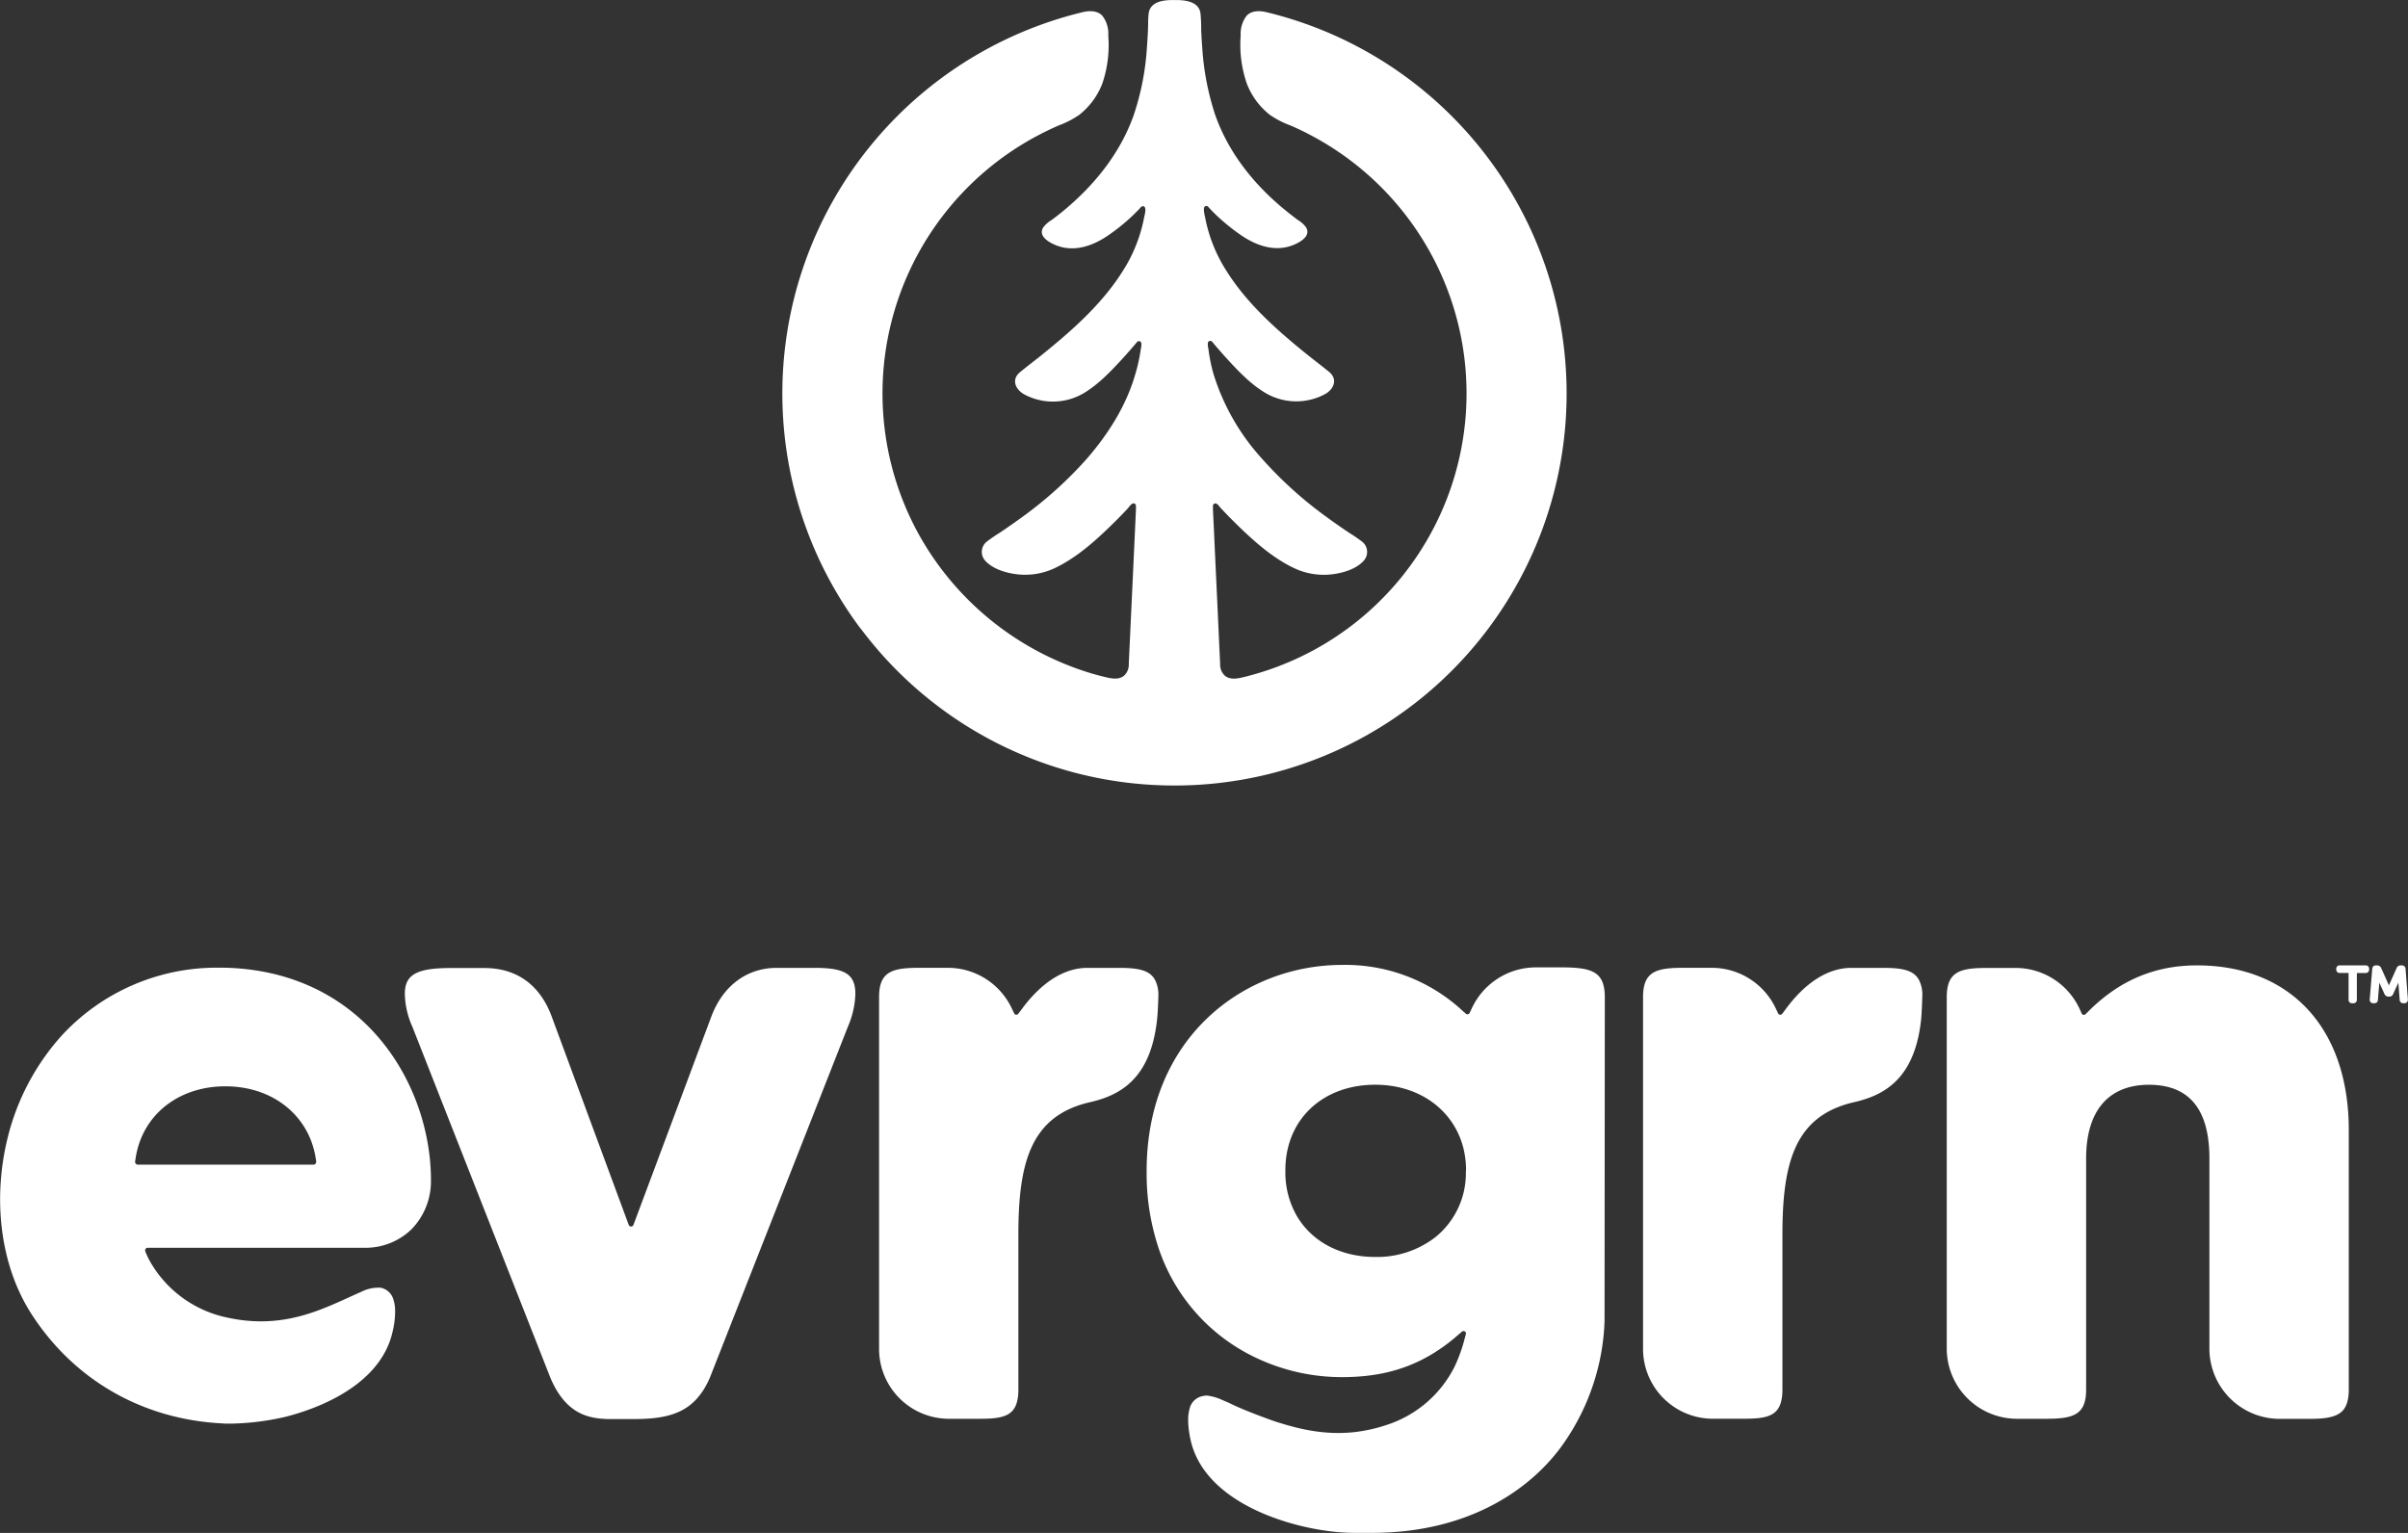 <svg xmlns="http://www.w3.org/2000/svg" width="563.57" height="358.86" viewBox="0 0 563.57 358.86">
  <rect x="0" y="0" width="563.57" height="358.86" fill="#333333" stroke="none"/>
  <defs>
    <style>
      .cls-1 {
        fill: #fff;
      }
    </style>
  </defs>
  <title>evrgn_stacked</title>
  <g id="Layer_2" data-name="Layer 2">
    <g id="Layer_1-2" data-name="Layer 1">
      <path class="cls-1" d="M201.42,147.17A91.85,91.85,0,0,1,253.21,2.89h0c1.6-.41,3.62-.5,4.81.83a6.86,6.86,0,0,1,1.36,4.62A27.9,27.9,0,0,1,258,19.53a17.16,17.16,0,0,1-5.43,7.37,21.59,21.59,0,0,1-4.85,2.49q-3,1.32-5.94,2.93a68.34,68.34,0,0,0-27.17,92,69,69,0,0,0,38.16,32.46q2.85,1,5.76,1.69c1.5.37,3.3.78,4.6-.34a3.55,3.55,0,0,0,1.05-2.76q.31-6.62.62-13.24.41-8.81.82-17.62l.24-5.27c0-.29,0-.57,0-.85a.57.57,0,0,0-.55-.55c-.5,0-1,.75-1.26,1.07-1,1.09-2.05,2.17-3.11,3.22-4.25,4.2-9.06,8.63-14.59,11.1a16.32,16.32,0,0,1-9.18,1.09c-2.32-.38-5-1.29-6.64-3.11a3.07,3.07,0,0,1,.4-4.4,34.91,34.91,0,0,1,3-2.06c1.93-1.3,3.84-2.63,5.71-4a93.38,93.38,0,0,0,14.76-13.4c5-5.77,9.23-12.43,11.33-19.84A37.81,37.81,0,0,0,267,81.66a3.67,3.67,0,0,0,.1-1.43.59.59,0,0,0-1-.15c-.83,1-1.7,2-2.59,3-2.92,3.21-6.14,6.75-9.93,9a14.2,14.2,0,0,1-14,.17c-2-1.2-2.89-3.45-.86-5.12,1.72-1.42,3.52-2.76,5.25-4.16,7-5.66,13.94-11.79,18.78-19.48a35.53,35.53,0,0,0,5-12.48c.1-.57.78-2.7-.25-2.74-.39,0-.61.38-.84.63-.48.51-1,1-1.48,1.49a47.26,47.26,0,0,1-5.65,4.6c-3.51,2.45-7.87,4.11-12.13,2.52-1.58-.59-4.53-2.08-3.27-4.23a6.85,6.85,0,0,1,2-1.78c.87-.65,1.73-1.31,2.57-2C256,43.51,262.12,36,265.32,27a61.71,61.71,0,0,0,3.11-15.91c.1-1.33.18-2.65.24-4s0-2.71.17-4c.37-2.46,2.88-3,5-3.07l1.06,0,1.06,0c2.1.1,4.62.61,5,3.07a38.49,38.49,0,0,1,.17,4c.06,1.33.14,2.65.24,4A62.56,62.56,0,0,0,284.44,27c3.2,9,9.28,16.49,16.67,22.45.84.68,1.7,1.34,2.57,2a6.85,6.85,0,0,1,2,1.78c1.26,2.15-1.69,3.64-3.27,4.23-4.26,1.59-8.61-.07-12.13-2.52a48.9,48.9,0,0,1-5.65-4.6c-.5-.48-1-1-1.47-1.49-.23-.25-.46-.64-.85-.63-1,0-.35,2.17-.25,2.74a35.36,35.36,0,0,0,5,12.48c4.83,7.69,11.77,13.82,18.77,19.48,1.74,1.4,3.53,2.74,5.26,4.16,2,1.67,1.15,3.92-.86,5.12a14.22,14.22,0,0,1-14-.17c-3.78-2.22-7-5.76-9.93-9-.88-1-1.75-2-2.59-3a.58.58,0,0,0-1,.15,3.49,3.49,0,0,0,.1,1.43A39,39,0,0,0,284,87.52a52.47,52.47,0,0,0,11.34,19.84,92.94,92.94,0,0,0,14.76,13.4c1.87,1.38,3.78,2.71,5.71,4a36.35,36.35,0,0,1,3,2.06,3.06,3.06,0,0,1,.4,4.4c-1.6,1.82-4.31,2.73-6.63,3.11a16.31,16.31,0,0,1-9.18-1.09c-5.54-2.47-10.34-6.9-14.59-11.1-1.06-1.05-2.1-2.13-3.12-3.22-.3-.32-.76-1.09-1.25-1.07a.58.58,0,0,0-.56.55c0,.28,0,.56,0,.85.08,1.76.17,3.52.25,5.27q.4,8.82.82,17.62.3,6.63.61,13.24a3.56,3.56,0,0,0,1.06,2.76c1.3,1.12,3.09.71,4.59.34q2.92-.72,5.76-1.69A68.35,68.35,0,0,0,308,32.32q-2.89-1.61-5.93-2.93a21.38,21.38,0,0,1-4.85-2.49,17.08,17.08,0,0,1-5.43-7.37,27.91,27.91,0,0,1-1.42-11.19,7,7,0,0,1,1.36-4.62c1.2-1.33,3.22-1.24,4.82-.83h0a91.58,91.58,0,0,1,25.11,10.23,91.83,91.83,0,0,1,26.69,134,91.65,91.65,0,0,1-73.47,36.77h0a91.62,91.62,0,0,1-73.46-36.77Zm174.17,86.29-.06,75.71a51.43,51.43,0,0,1-.62,6.57,53.27,53.27,0,0,1-9.56,23c-6.81,9.29-20.87,20.11-44.28,20.11l-4.22,0a50.09,50.09,0,0,1-5.38-.35c-12.15-1.47-30-7.74-32.88-21.67-.18-.85-.3-1.63-.39-2.34s-.12-1.92-.12-2a9.62,9.62,0,0,1,.48-3.2,3.91,3.91,0,0,1,2.95-2.47,4,4,0,0,1,1-.11,11.75,11.75,0,0,1,3.48,1c.9.39,1.86.8,2.82,1.27,2.88,1.38,9.47,3.79,10.3,4,5.16,1.63,10.94,3,17.76,2.3a37,37,0,0,0,7.6-1.68,27.09,27.09,0,0,0,15.92-13.58,36.17,36.17,0,0,0,2.45-6.84,8,8,0,0,0,.25-1,.6.6,0,0,0-.18-.43l0,0a.59.59,0,0,0-.37-.13.65.65,0,0,0-.2,0,.62.62,0,0,0-.17.11l-1.29,1.11a42.08,42.08,0,0,1-6.38,4.55c-6,3.44-12.5,5-20.41,5a46.84,46.84,0,0,1-21.1-5,43.63,43.63,0,0,1-22.17-26.26,55.07,55.07,0,0,1-2.46-16.64v-.36c0-31.45,23-48.24,45.73-48.24a40.3,40.3,0,0,1,28.24,10.77l.77.68a.59.59,0,0,0,.32.11.57.57,0,0,0,.54-.32h0l.51-1.09a16.54,16.54,0,0,1,14.8-9.57h7C372.72,226.58,375.59,227.6,375.59,233.46ZM343.11,273.9a20.92,20.92,0,0,0-.83-5.9c-2.49-8.41-10.31-14.06-20.4-14.06-12.4,0-21.05,8.21-21.05,20v.36a20.35,20.35,0,0,0,2.72,10.43c3.49,5.89,10.08,9.53,18.33,9.53a22.25,22.25,0,0,0,14.19-4.74,19.23,19.23,0,0,0,7-15.22ZM190.67,226.58H181.8c-7,0-12.55,4.19-15.26,11.24l-18.29,48.94a.59.59,0,0,1-1.1,0l-17.92-48.49c-2.68-7.53-8.15-11.65-15.83-11.65h-8c-7.86,0-10.65,1.56-10.65,6a19.55,19.55,0,0,0,1.76,7.74l32.31,82.2c3.64,8.55,8.94,9.56,13.75,9.65.84,0,5.63,0,5.63,0,8.69,0,14.41-1.58,17.93-9.67l32.3-82.16a21,21,0,0,0,1.76-7.57C200.23,228.08,197.82,226.58,190.67,226.58Zm80.44,6.52a7.7,7.7,0,0,0-.59-3.28c-1.14-2.68-3.94-3.24-8.7-3.24h-7.31c-5.51,0-10.86,3.48-15.46,9.78l-.76,1a.54.54,0,0,1-.42.19.55.55,0,0,1-.51-.31l-.53-1.1a16.54,16.54,0,0,0-14.8-9.57h-7c-6.42,0-9.29,1-9.29,6.88v82.35A16.35,16.35,0,0,0,222,332.14l7.05,0c2.6,0,5.24-.06,6.95-1.09,1-.61,2.34-1.86,2.34-5.68V289.14c0-16.79,2.78-27.85,16.63-31.08,6.82-1.55,14.27-5.14,15.82-19.29C271,237.15,271.11,233.19,271.11,233.1Zm169.51-6.52h-7.31c-5.52,0-10.87,3.48-15.47,9.78l-.75,1a.56.56,0,0,1-.43.19.57.57,0,0,1-.51-.31l-.52-1.1a16.56,16.56,0,0,0-14.8-9.57h-7c-6.42,0-9.29,1-9.29,6.88v82.35a16.35,16.35,0,0,0,16.33,16.33l7,0c2.6,0,5.25-.06,6.95-1.09,1-.61,2.34-1.86,2.34-5.68V289.14c0-16.79,2.78-27.85,16.63-31.08,6.83-1.55,14.28-5.14,15.82-19.29.18-1.62.29-5.58.29-5.67a7.55,7.55,0,0,0-.59-3.28C448.18,227.14,445.37,226.58,440.62,226.58Zm73.56-.58c-9.82,0-18.1,3.49-25.32,10.67l-.74.74v0a.55.55,0,0,1-.41.17.57.57,0,0,1-.46-.22l-.48-1.05a16.53,16.53,0,0,0-14.86-9.71h-7c-6.42,0-9.29,1-9.29,6.88V315.7a16.45,16.45,0,0,0,16.33,16.44h7c6.42,0,9.29-1,9.29-6.85V271.18c0-11.11,5.22-17.23,14.7-17.23s14.15,5.8,14.15,17.23V315.7a16.46,16.46,0,0,0,16.33,16.46l7,0c2.6,0,5.24-.14,6.95-1.18,1-.61,2.34-1.86,2.34-5.67V264.65C549.75,240.81,536.12,226,514.18,226Zm39.48,0h-6a.78.78,0,0,0-.88.83v.1a.78.78,0,0,0,.88.84h2V234a.8.8,0,0,0,.88.87h.19a.8.8,0,0,0,.87-.87v-6.22h2a.78.78,0,0,0,.87-.84v-.1A.77.77,0,0,0,553.66,226Zm9.34.82a.83.83,0,0,0-.88-.82h-.21a1,1,0,0,0-1,.62l-1.74,3.9s-.05.1-.07.14a.53.53,0,0,0-.06-.14l-1.75-3.9a1,1,0,0,0-1-.62h-.21a.82.82,0,0,0-.88.82l-.59,7.14a.84.84,0,0,0,.22.66.83.83,0,0,0,.64.24h.19a.8.8,0,0,0,.87-.81l.33-4,1.19,2.61a1,1,0,0,0,1,.65h.11a.94.94,0,0,0,.95-.64l1.2-2.62.31,4a.81.81,0,0,0,.87.81h.19a.83.83,0,0,0,.64-.24.85.85,0,0,0,.22-.67ZM100.86,276.25a16.11,16.11,0,0,1-4.5,11.48,15.45,15.45,0,0,1-11,4.38l-50.79,0a.65.65,0,0,0-.29.07.59.59,0,0,0-.31.51.69.69,0,0,0,0,.15,2.93,2.93,0,0,0,.12.32,16.41,16.41,0,0,0,.73,1.6c.13.25.28.54.47.86a27.13,27.13,0,0,0,18,12.85,36.57,36.57,0,0,0,7.78.86c8.34,0,14.84-3,20.56-5.6,1-.45,1.94-.89,2.85-1.28a8.86,8.86,0,0,1,4.35-1l.2,0a3.88,3.88,0,0,1,2.82,2.17,8.32,8.32,0,0,1,.62,3,19.39,19.39,0,0,1-.52,4.83c-2.29,11.13-14.13,17.38-25,20.2a60.74,60.74,0,0,1-13.19,1.63c-.58,0-1.13,0-1.65-.05-18.56-.91-34.62-10-44.68-25.51-7.43-11.47-9.17-27-5.65-41.32a55.55,55.55,0,0,1,12.76-24.08,49.34,49.34,0,0,1,36.74-15.78,54.66,54.66,0,0,1,12.9,1.48C89.39,234.14,100.87,257.3,100.86,276.25ZM74,272a.71.71,0,0,0,0-.14l-.12-.78c-1.6-10-10.09-16.77-21.13-16.77s-19.46,6.74-21,16.78c0,0-.12.74-.12.77a.68.68,0,0,0,.11.52.69.69,0,0,0,.63.27h41A.64.64,0,0,0,74,272Z"/>
    </g>
  </g>
</svg>
